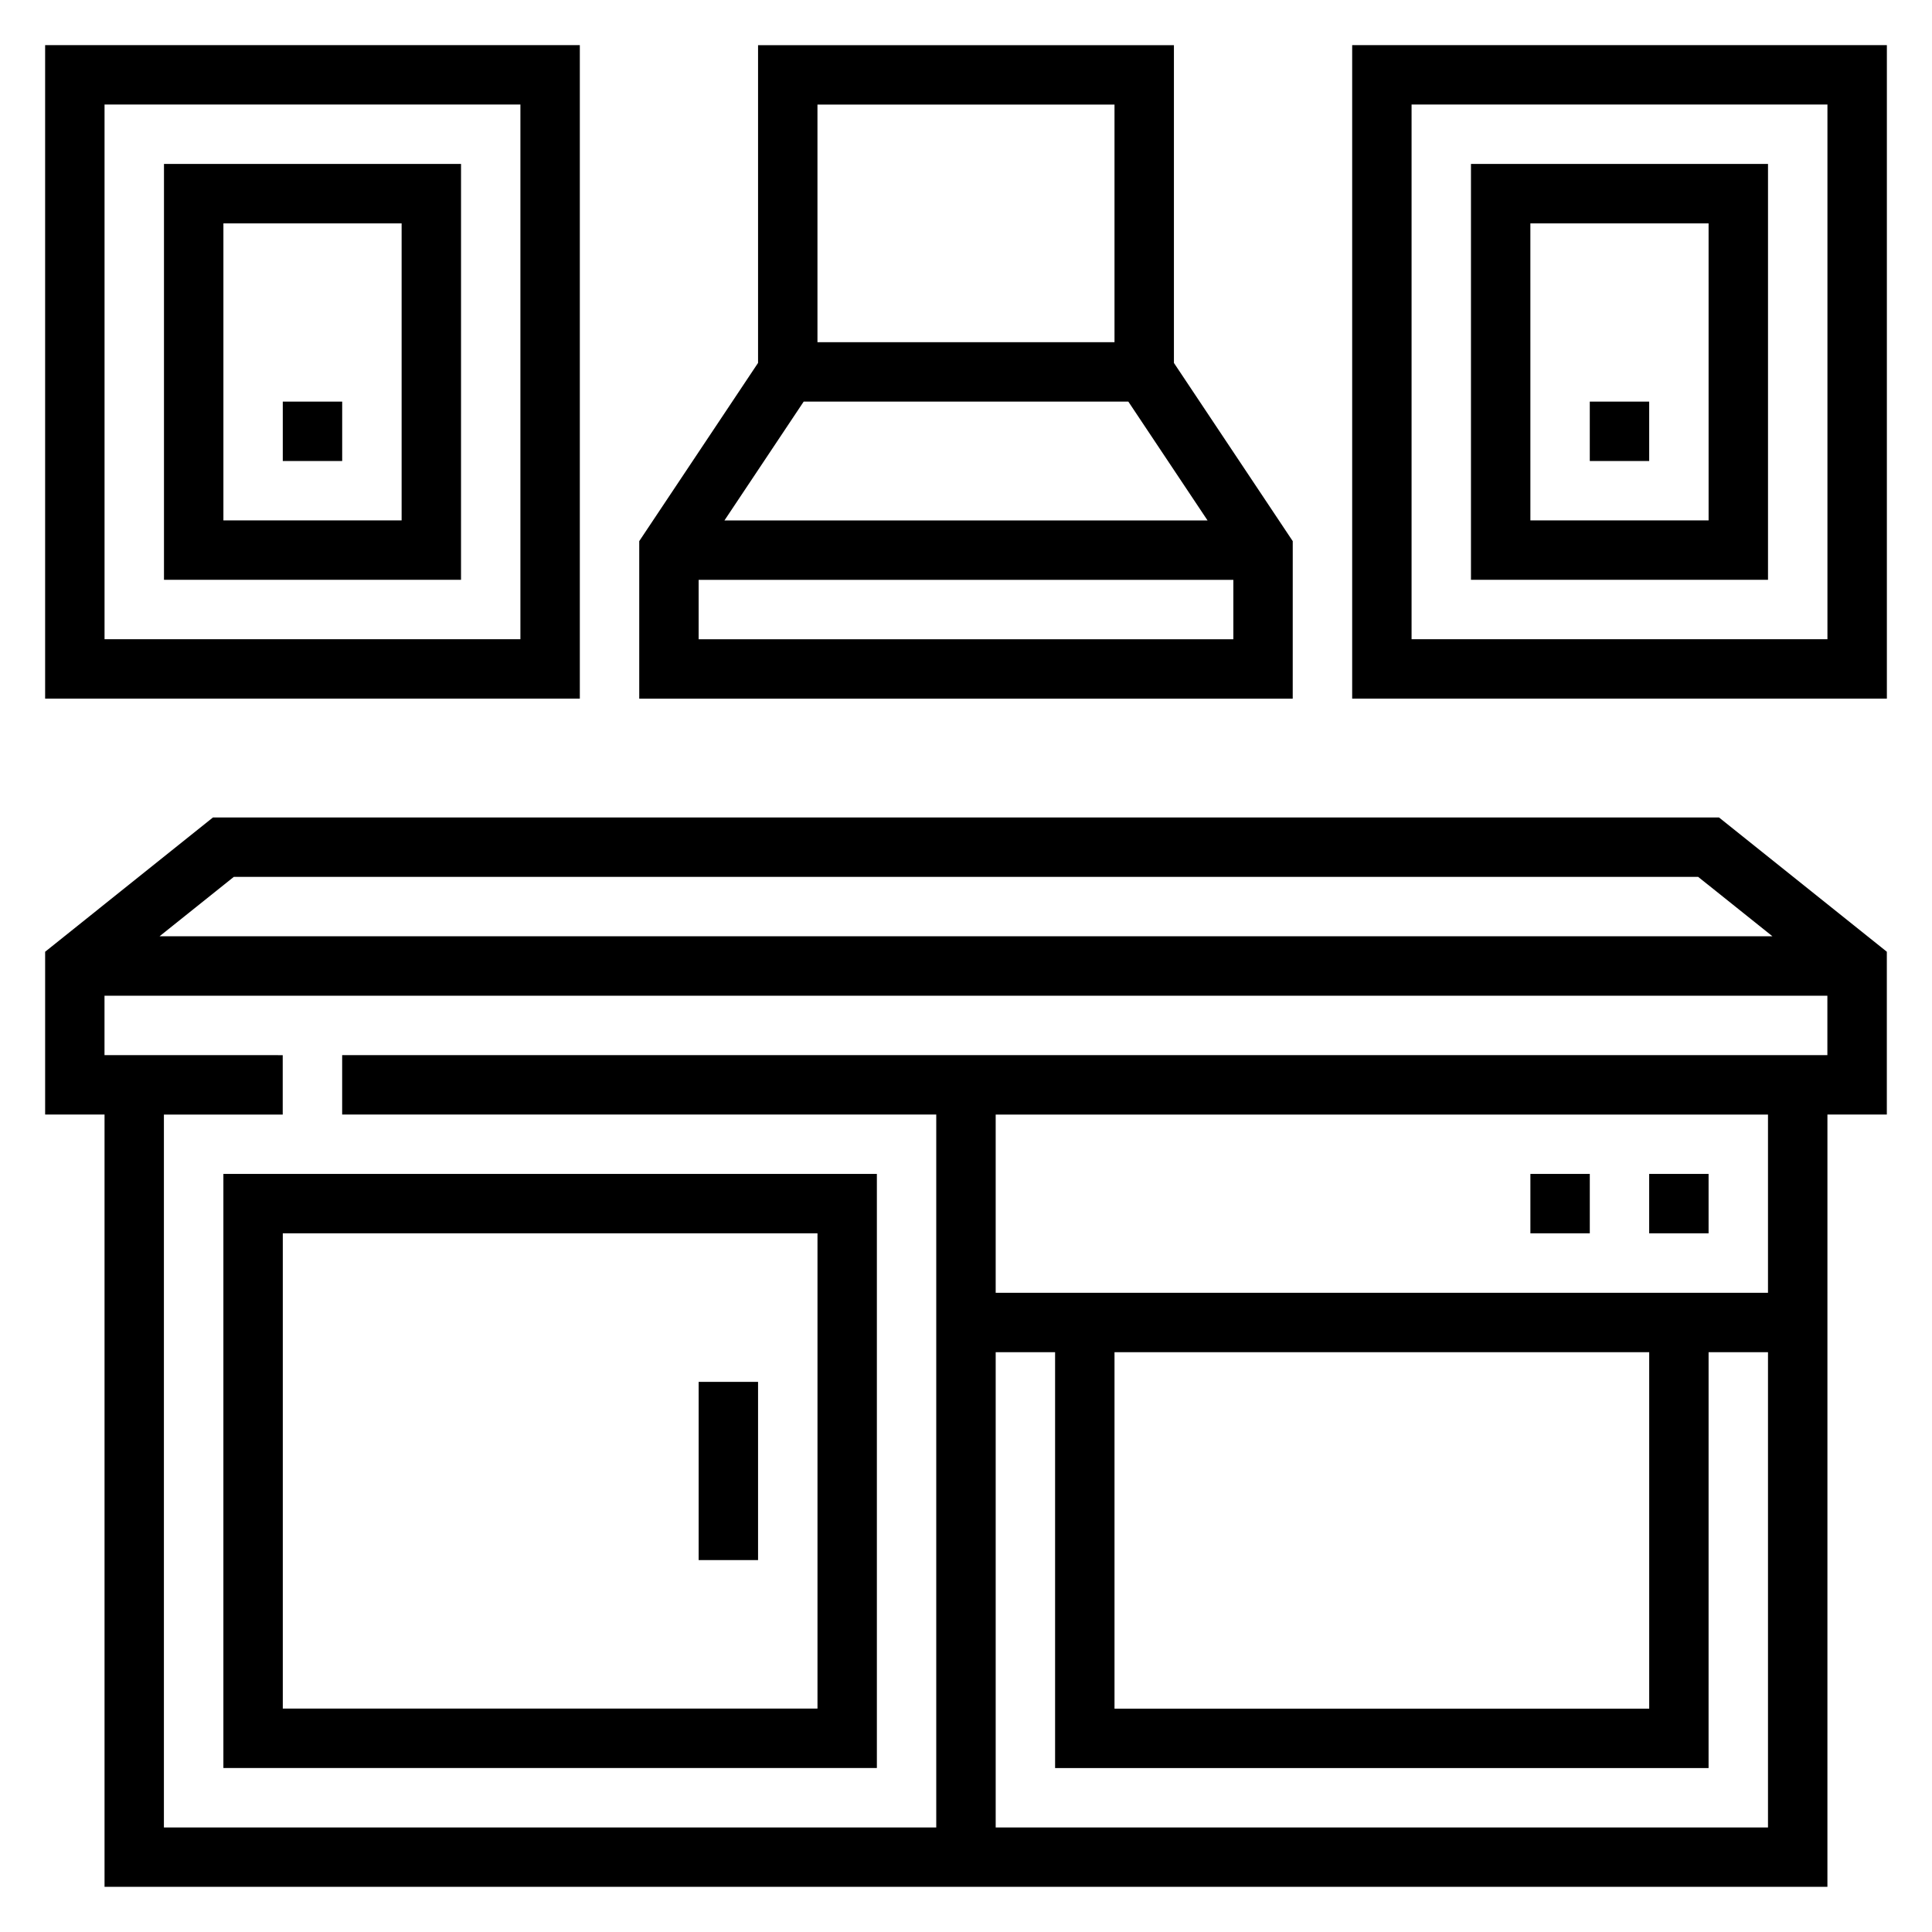 <?xml version="1.0" encoding="UTF-8"?>
<!-- Uploaded to: SVG Repo, www.svgrepo.com, Generator: SVG Repo Mixer Tools -->
<svg fill="#000000" width="800px" height="800px" version="1.1" viewBox="144 144 512 512" xmlns="http://www.w3.org/2000/svg">
 <g>
  <path d="m200.43 360.64-44.469 35.582v43.141h15.742v204.67h456.58l0.004-204.67h15.742v-43.141l-44.469-35.582zm5.527 15.746h388.08l19.68 15.742h-427.44zm201.91 251.91v-125.95h15.742v110.21h173.18l0.004-110.21h15.742v125.95zm31.488-125.95h141.7v94.465h-141.7zm173.18-15.746h-204.67v-47.23h204.67zm-377.86-62.977v15.742h157.44v188.93l-204.68 0.004v-188.93h31.488v-15.742l-47.23-0.004v-15.742h456.58v15.742z"/>
  <path d="m486.59 287.41-31.488-47.23v-84.211h-110.21v84.207l-31.488 47.23v41.746h173.18zm-22.574-5.488h-128.03l20.996-31.488h86.043zm-103.38-110.21h78.719v62.977h-78.719zm-31.488 141.7v-15.742h141.7v15.742z"/>
  <path d="m297.66 155.96h-141.7v173.18h141.7zm-15.746 157.44h-110.21v-141.7h110.21z"/>
  <path d="m266.18 187.45h-78.723v110.21h78.719zm-15.746 94.465h-47.23v-78.719h47.23z"/>
  <path d="m218.94 250.43h15.742v15.742h-15.742z"/>
  <path d="m502.34 155.96v173.18h141.7v-173.18zm125.95 157.44h-110.21v-141.7h110.21z"/>
  <path d="m612.54 187.45h-78.719v110.21h78.719zm-15.742 94.465h-47.23l-0.004-78.719h47.23z"/>
  <path d="m565.31 250.43h15.742v15.742h-15.742z"/>
  <path d="m581.05 455.1h15.742v15.742h-15.742z"/>
  <path d="m549.57 455.1h15.742v15.742h-15.742z"/>
  <path d="m203.2 612.54h173.18v-157.44h-173.18zm15.742-141.7h141.7v125.95h-141.7z"/>
  <path d="m329.15 510.21h15.742v47.23h-15.742z"/>
 </g>
</svg>